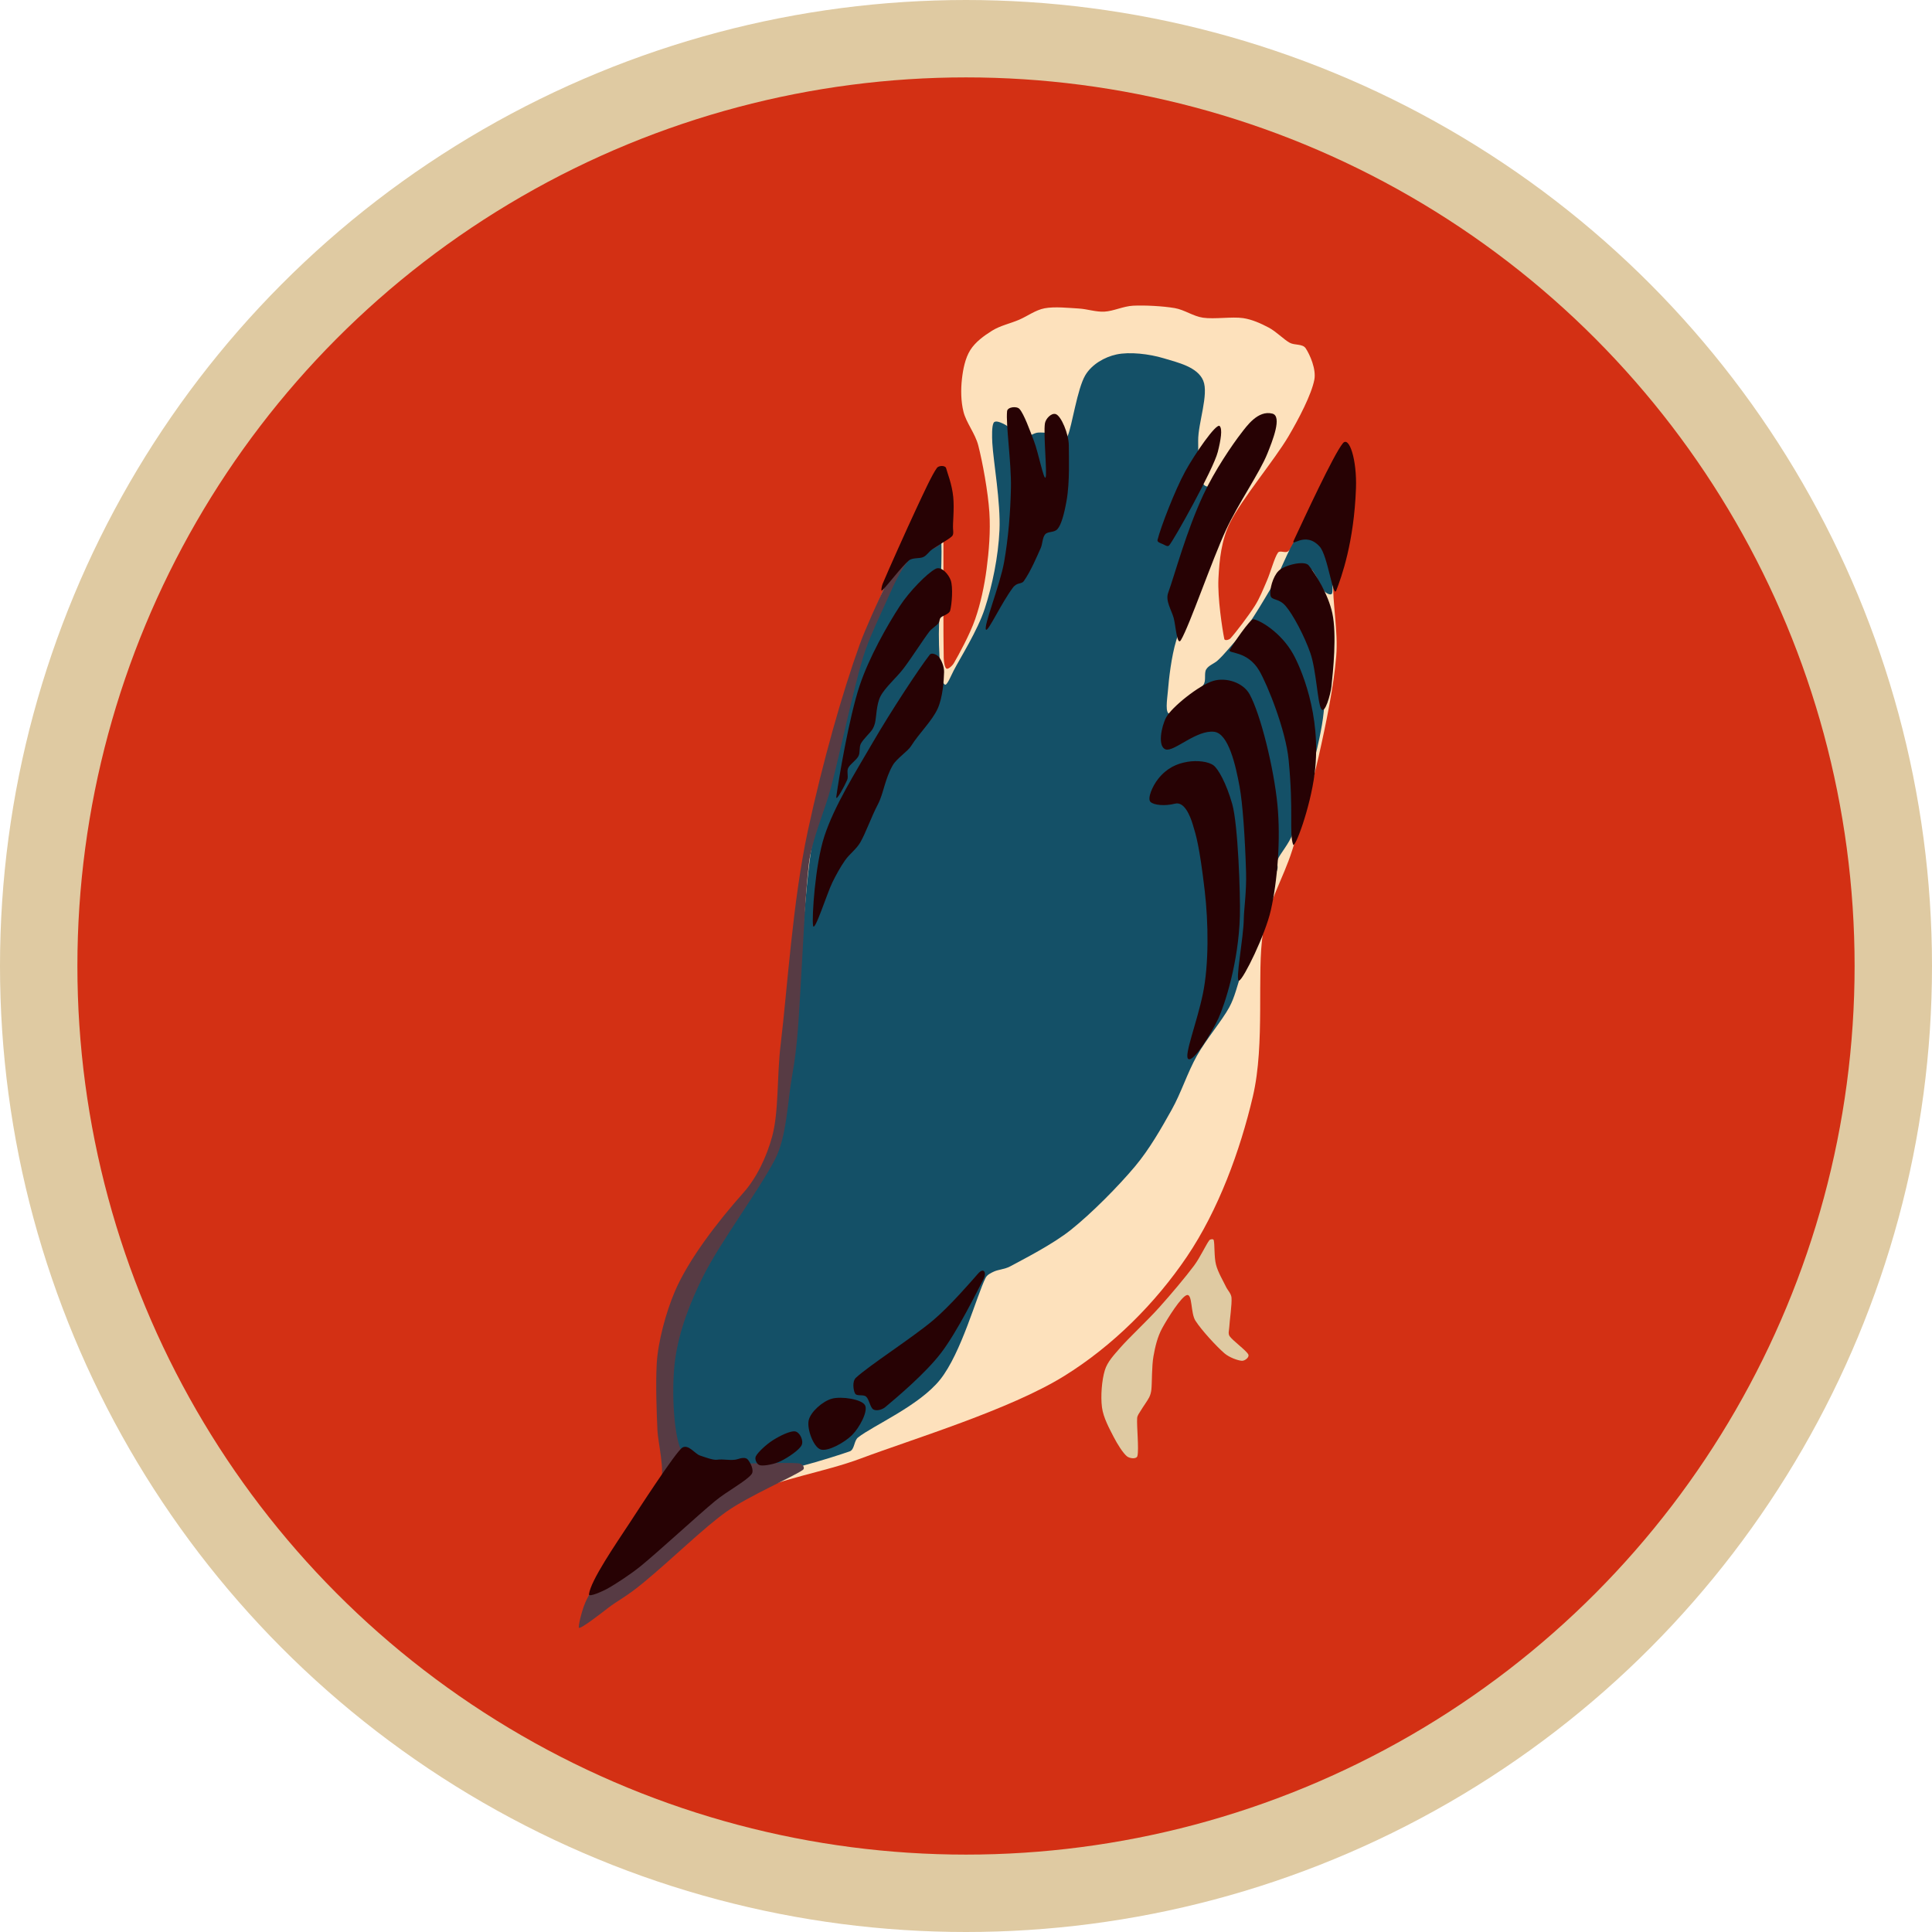 <?xml version="1.0" encoding="UTF-8" standalone="no"?>
<!-- Created with Inkscape (http://www.inkscape.org/) -->

<svg
   width="771.399mm"
   height="771.399mm"
   viewBox="0 0 771.399 771.399"
   version="1.1"
   id="svg1"
   xml:space="preserve"
   inkscape:version="1.3.1 (91b66b0783, 2023-11-16)"
   sodipodi:docname="Skott_skydsgaard_rund.svg"
   xmlns:inkscape="http://www.inkscape.org/namespaces/inkscape"
   xmlns:sodipodi="http://sodipodi.sourceforge.net/DTD/sodipodi-0.dtd"
   xmlns="http://www.w3.org/2000/svg"
   xmlns:svg="http://www.w3.org/2000/svg"><sodipodi:namedview
     id="namedview1"
     pagecolor="#ffffff"
     bordercolor="#000000"
     borderopacity="0.25"
     inkscape:showpageshadow="2"
     inkscape:pageopacity="0.0"
     inkscape:pagecheckerboard="0"
     inkscape:deskcolor="#d1d1d1"
     inkscape:document-units="mm"
     inkscape:zoom="0.23117635"
     inkscape:cx="-255.21642"
     inkscape:cy="1488.0415"
     inkscape:window-width="2560"
     inkscape:window-height="1361"
     inkscape:window-x="2551"
     inkscape:window-y="-9"
     inkscape:window-maximized="1"
     inkscape:current-layer="layer1" /><defs
     id="defs1" /><g
     inkscape:label="Layer 1"
     inkscape:groupmode="layer"
     id="layer1"
     transform="translate(-328.474,231.191)"><circle
       style="fill:#dfcaa2;fill-opacity:1;stroke-width:0.291"
       id="path2"
       cx="714.173"
       cy="154.509"
       r="385.699" /><circle
       style="fill:#d33014;fill-opacity:1;stroke-width:0.268"
       id="path2-1"
       cx="714.173"
       cy="154.509"
       r="354.798" /><g
       id="bird"
       transform="matrix(0.332,0,0,0.333,-13.552,-206.799)"
       style="clip-rule:evenodd;fill-rule:evenodd;stroke-linejoin:round;stroke-miterlimit:2">
        <path
   id="bird_lvl_1"
   d="m 1735.41,1868.6 c 18.29,-10.7 79.02,-58.94 111.93,-84.11 28.75,-22 53.14,-50.75 85.52,-66.93 36.34,-18.16 89.13,-25.82 132.55,-42.04 62.84,-23.48 179.12,-58.47 244.5,-98.83 58.39,-36.04 109.96,-87.44 147.8,-143.31 37.83,-55.86 63.97,-127.13 79.21,-191.91 15.05,-63.96 4.36,-147.6 12.23,-196.76 5.49,-34.31 24.5,-65.062 35,-98.183 11.15,-35.151 23.22,-74.648 31.89,-112.722 8.84,-38.81 18.23,-84.542 21.14,-120.139 2.53,-31.068 -4.69,-62.285 -3.71,-93.441 1.25,-39.589 18.55,-136.429 11.19,-144.092 -7.35,-7.663 -44.37,79.475 -55.32,98.113 -2.9,4.945 -6.67,11.186 -10.38,13.72 -3.29,2.249 -9.55,-1.758 -11.87,1.483 -4.2,5.871 -8.71,23.113 -13.34,33.743 -4.45,10.185 -8.51,20.652 -14.47,30.034 -7.29,11.495 -23.17,32.322 -29.29,38.934 -1.69,1.824 -6.92,3.177 -7.41,0.742 -2.42,-11.928 -8.16,-49.131 -7.05,-72.306 1.09,-22.687 3.67,-46.375 13.72,-66.743 14.03,-28.428 53.52,-75.211 70.45,-103.824 12.68,-21.418 27.69,-50.243 31.15,-67.856 2.52,-12.828 -5.44,-30.405 -10.38,-37.821 -3.78,-5.659 -13.35,-3.359 -19.29,-6.675 -7.41,-4.14 -16.05,-13.336 -25.21,-18.169 -9.32,-4.916 -19.92,-9.714 -30.71,-11.329 -13.17,-1.971 -34.59,1.507 -48.32,-0.498 -11.85,-1.732 -22.23,-9.512 -34.04,-11.533 -14.01,-2.397 -35.92,-3.563 -50.01,-2.851 -11.73,0.593 -23.6,6.56 -34.52,7.121 -10.38,0.533 -20.59,-3.177 -30.98,-3.759 -11.98,-0.671 -28.91,-2.533 -40.89,-0.268 -11.11,2.102 -20.55,9.439 -30.95,13.86 -10.53,4.471 -22.43,6.911 -32.18,12.965 -9.76,6.055 -20.27,13.658 -26.33,23.361 -6.06,9.702 -8.68,22.84 -10.01,34.855 -1.36,12.298 -1.27,26.322 1.85,38.933 3.28,13.225 14.11,26.165 17.8,40.417 5.19,20.085 11.68,55.373 13.35,80.093 1.53,22.717 -0.5,46.844 -3.34,68.226 -2.71,20.36 -7.17,41.283 -13.72,60.07 -6.42,18.425 -19.84,42.765 -25.58,52.653 -1.87,3.206 -6.86,7.663 -8.9,6.674 -2.04,-0.989 -3.24,-8.261 -3.34,-12.607 -0.62,-25.77 -0.31,-106.11 -0.37,-142.015 -0.04,-24.473 1.36,-60.44 0,-73.418 -0.32,-3.081 -6.27,-6.907 -8.16,-4.45 -5.31,6.922 -16.86,30.161 -23.73,45.979 -16.07,36.987 -52.79,115.696 -72.72,175.945 -21.75,65.755 -45.88,167.012 -57.8,218.584 -6.9,29.838 -11.29,60.317 -13.72,90.844 -3.09,38.81 -1.79,103.08 -4.82,142.02 -2.39,30.75 -7.23,65.5 -13.35,91.58 -5.25,22.39 -12.21,44.79 -23.36,64.89 -12.61,22.75 -36.42,49.06 -52.28,71.57 -14.72,20.87 -31.76,41.11 -42.91,63.46 -11.11,22.26 -19.21,46.25 -24,70.65 -5.04,25.65 -6.12,57.27 -6.2,83.21 -0.08,24.21 5.05,57.49 5.72,72.4 0.26,5.72 1.19,12.13 -1.67,17.08 -8.55,14.81 -34.9,47.71 -49.6,71.78 -14.28,23.41 -31.77,57.25 -38.56,72.68 -2.69,6.11 -7.97,23.29 -2.21,19.92 z"
   style="fill:#fde1bc" />
        <path
   id="bird_lvl_2"
   d="m 2215.5,1458.95 c -10.8,21.6 -29.11,90.11 -54.68,122 -25.15,31.39 -80.58,55.02 -98.72,69.36 -5.11,4.04 -3.97,14.58 -10.13,16.71 -22.69,7.85 -92.3,29.62 -126.05,30.37 -26.89,0.61 -62.44,-13.58 -76.45,-25.81 -12.1,-10.57 -13.35,-53.24 -13.75,-69.3 -0.67,-26.92 3.12,-57.44 9.7,-92.2 6.28,-33.17 19.54,-65.17 35.95,-94.67 16.7,-30.04 47.92,-58.31 64.29,-85.56 14.59,-24.3 23.05,-60.31 28.66,-88.09 7.51,-37.21 12.39,-86.76 16.4,-135.17 4.05,-48.86 8.35,-110.282 13.16,-147.83 3.35,-26.13 9.38,-51.883 15.7,-77.458 10.63,-43.032 27.98,-121.727 48.09,-180.735 20.42,-59.907 60.24,-147.912 74.42,-178.71 1.71,-3.708 9.21,-9.902 10.63,-6.075 3.38,9.113 8.83,40.264 9.62,60.751 1.1,28.52 -2.95,83.787 -3.04,110.365 -0.05,16.391 1.18,38.982 2.53,49.108 0.57,4.264 3.04,12.487 5.57,11.644 2.53,-0.844 6.67,-10.998 9.62,-16.707 7.85,-15.188 28.83,-48.026 37.47,-74.42 9.19,-28.098 16.25,-62.26 17.71,-94.165 1.52,-33.076 -7.42,-82.858 -8.6,-104.29 -0.45,-8.103 -0.68,-20.419 1.52,-24.3 1.91,-3.392 8.08,-0.57 11.64,1.012 6.08,2.7 17.8,13.416 24.81,15.188 5.75,1.456 11.29,-4.204 17.21,-4.556 7.09,-0.422 19.41,1.35 25.31,2.025 3.42,0.391 8.74,5.172 10.13,2.025 5.23,-11.813 11.47,-56.617 21.26,-72.902 7.72,-12.837 22.82,-21.658 37.47,-24.807 15.69,-3.375 39.31,-0.675 56.7,4.557 17.38,5.231 40.67,10.378 47.59,26.832 6.91,16.453 -6.25,51.048 -6.08,71.889 0.14,17.875 -0.51,45.394 7.09,53.157 7.59,7.763 30.71,-6.75 38.47,-6.581 3.7,0.08 9.35,4.11 8.1,7.594 -5.23,14.597 -27.7,52.689 -39.48,79.989 -13.34,30.882 -32.07,77.542 -40.51,105.302 -6.01,19.802 -8.94,46.576 -10.12,61.258 -0.72,8.972 -4.05,28.097 3.04,26.832 7.08,-1.266 32.31,-25.567 39.49,-34.426 3.99,-4.939 0.67,-13.838 3.54,-18.732 2.87,-4.894 9.45,-6.834 13.67,-10.631 4.17,-3.753 7.97,-7.91 11.64,-12.151 5.99,-6.919 17,-18.964 24.3,-29.363 8.95,-12.741 19.91,-31.187 29.37,-47.082 10.04,-16.875 20.5,-46.878 28.6,-56.244 3.88,-4.496 23.26,-5.596 27.67,-1.61 7,6.328 9.55,16.63 13.52,27.345 2.81,7.599 4.2,34.981 2.6,38.609 -1.27,2.884 -7,-0.19 -9.11,-2.531 -4.64,-5.147 -12.15,-27.001 -18.73,-28.351 -6.59,-1.35 -18.65,11.054 -20.76,20.251 -2.11,9.197 4.49,23.536 8.1,34.932 6.33,19.997 25.65,60.16 29.87,85.052 3.59,21.183 -0.22,43.252 -4.56,64.295 -6.16,29.869 -24.05,90.705 -32.4,114.921 -3.82,11.081 -14.68,23.288 -17.72,30.376 -1.59,3.725 0.73,8.289 -0.5,12.15 -7.34,22.95 -33.92,98.048 -43.54,125.548 -4.62,13.21 -7.49,27.21 -14.18,39.49 -8.86,16.29 -27.51,37.88 -38.98,58.22 -11.56,20.51 -18.7,44 -30.38,64.8 -12.4,22.11 -26.68,47.21 -44.04,67.84 -20.17,23.97 -51.89,55.95 -76.95,75.94 -22.31,17.8 -57.97,35.69 -73.41,44.05 -5.91,3.2 -14.34,3.79 -19.24,6.07 -3.82,1.78 -8.24,3.82 -10.12,7.6 z"
   style="fill:#145067" />
        <path
   id="Bird_lvl_3"
   d="m 2160.44,579.148 c 2.68,-7.121 -14.86,-24.256 -18.91,-29.572 -1.68,-2.212 -3.62,-3.094 -5.39,-2.322 -1.77,0.772 -3.71,4.192 -5.57,7.947 -9.5,19.175 -53.27,107.873 -66.41,144.167 -20.84,57.545 -44.55,140.825 -62.33,223.083 -18.47,85.499 -24.82,191.509 -32.73,256.129 -4.73,38.59 -2.09,80.87 -10.26,110.74 -6.5,23.79 -18.21,49.21 -34.64,67.6 -31.5,35.24 -66.08,80.34 -82.35,118.18 -10.71,24.93 -20.48,60.91 -21.88,87.17 -1.37,25.86 0.01,59.79 0.89,79.72 0.63,14.04 9.49,49.74 3.52,62.46 -6.69,14.26 -30.9,37.96 -47.27,64.81 -21.26,34.86 -34.92,63.72 -40.71,74.12 -5.96,10.72 -11.32,34.44 -9.94,35.17 2.72,1.46 30.24,-20.14 35.45,-24.16 10.15,-7.82 22.3,-13.67 41.53,-29.52 36.77,-30.32 73.99,-67.1 100.91,-85.93 26.49,-18.51 77.8,-40.57 91.15,-49.56 3.59,-2.41 -0.11,-7.51 -4.4,-7.97 -18.61,-2.03 -80.88,2.21 -104.8,-1.14 -14.23,-2 -33.92,-5.44 -38.73,-18.99 -7.34,-20.69 -10.06,-71.06 -5.31,-105.17 4.75,-34.11 18.09,-68.18 33.79,-99.48 20,-39.87 66.51,-102.02 86.19,-139.73 14.23,-27.27 15.11,-70.12 20.62,-100.38 6.77,-37.14 7.92,-70.06 10.68,-115.5 2.78,-45.82 5.03,-101.646 9.53,-138.983 3.48,-28.963 19.39,-63.815 26.76,-92.042 10.57,-40.5 26.68,-116.689 38.2,-154.722 7.23,-23.867 22.42,-54.174 30.9,-73.475 7.01,-15.939 15.95,-34.742 26.2,-45.184 9.2,-9.37 32.64,-10.345 35.31,-17.466 z"
   style="fill:#573b44" />
        <path
   id="Bird_lvl_4"
   d="m 2484.58,1413.85 c 1.07,-1.39 4.81,-1.89 5.27,-0.2 1.35,4.9 0.35,20.28 2.79,29.57 2.43,9.26 8.74,19.6 11.85,26.17 2.11,4.49 6.35,8.3 6.76,13.24 0.68,8.08 -2.3,27.54 -2.68,35.24 -0.18,3.64 -1.69,7.95 0.39,10.95 3.82,5.49 20.03,17.07 22.5,21.99 1.61,3.21 -4.08,7.74 -7.67,7.57 -4.77,-0.24 -15.22,-4 -21,-8.96 -9.32,-8.01 -27.42,-27.47 -34.93,-39.12 -5.86,-9.07 -3.5,-32.23 -10.16,-30.75 -6.65,1.47 -23.04,27.37 -29.76,39.61 -5.68,10.36 -8.49,22.21 -10.55,33.84 -2.17,12.26 -1.64,31.54 -2.49,39.72 -0.33,3.22 -1.13,6.46 -2.58,9.35 -2.11,4.2 -7.64,11.67 -10.06,15.83 -1.71,2.94 -4.22,5.77 -4.48,9.16 -0.69,9.1 2.34,37.84 0.3,45.48 -1.08,4.05 -9.28,3.03 -12.54,0.4 -4.78,-3.85 -11.8,-15.03 -16.13,-23.49 -5,-9.79 -12.27,-22.71 -13.93,-35.23 -1.76,-13.28 -0.2,-32.57 3.39,-44.4 3.1,-10.26 11.08,-18.47 18.11,-26.57 10.87,-12.53 32.2,-32.07 47.08,-48.58 14.68,-16.28 32.12,-36.99 42.2,-50.46 7.09,-9.46 14.39,-25.26 18.32,-30.36 z"
   style="fill:#dfcaa2" />
        <g
   id="Bird_lvl_5">
            <g
   transform="translate(-0.927,-1.391)"
   id="g17">
                <path
   d="m 2444.18,891.761 c 11.31,-2.929 18.29,14.647 21.43,24.988 3.9,12.89 7.93,24.812 14.35,79.397 4.52,38.474 5.1,88.304 -2.2,123.544 -7.19,34.73 -22.91,74.05 -17.68,78.1 6.36,4.92 29.1,-32.99 36.19,-48.23 7.68,-16.5 24.47,-67.36 25.99,-123.35 0.69,-25.33 -2.25,-109.527 -9.16,-133.832 -7.31,-25.725 -17.04,-42.315 -22.42,-46.45 -6.09,-4.684 -19.6,-6.361 -31.48,-4.357 -12.9,2.176 -24.75,7.409 -35.14,20.367 -7.14,8.904 -13.22,23.554 -9.42,27.589 3.8,4.034 17.43,5.368 29.54,2.234 z"
   style="fill:#270204"
   id="path17" />
            </g>
            <path
   d="m 2432.22,825.356 c 9.93,3.078 36.84,-23.703 58.21,-21.171 17.23,2.04 25.86,40.133 30.61,66.219 3.64,20.029 6.48,60.032 7.73,102.328 0.67,22.765 -2.65,45.488 -2.73,55.268 -0.19,23.21 -10.88,76.47 -5.56,74.49 5.31,-1.97 31.42,-55.01 38.07,-84.31 7.87,-34.677 12.06,-84.768 7.9,-126.969 -4.25,-43.159 -20.07,-107.783 -33.42,-131.983 -7.79,-14.147 -28.29,-20.673 -43.77,-16.061 -16.91,5.037 -50.16,31.539 -56.64,43.86 -5.78,10.993 -10.59,35.173 -0.4,38.329 z"
   style="fill:#270204"
   id="path18" />
            <path
   d="m 2509,706.188 c 3.41,-6.099 24.66,-37.692 28.7,-36.98 8.8,1.552 33.28,16.361 47.46,41.36 8.25,14.532 35.1,72.905 26.05,143.781 -5.34,41.8 -23.94,90.688 -25.9,85.058 -4.82,-13.815 0.72,-39.502 -5.35,-101.54 -3.52,-35.945 -25.43,-90.033 -35.28,-106.844 -14.35,-24.5 -38.15,-20.411 -35.68,-24.835 z"
   style="fill:#270204"
   id="path19" />
            <path
   d="m 2558.07,640.37 c -1.11,-6.86 2.79,-22.053 9.7,-29.04 6.91,-6.986 31.25,-13.018 36.33,-6.658 8.34,10.419 23.52,34.676 28.4,57.343 5.52,25.643 0.95,69.324 -1.1,88.283 -0.92,8.478 -7.95,33.8 -12.27,26.447 -4.43,-7.543 -5.93,-46.399 -13.06,-66.979 -6.98,-20.111 -20.79,-46.169 -29.77,-56.499 -8.64,-9.924 -17.11,-6.038 -18.23,-12.897 z"
   style="fill:#270204"
   id="path20" />
            <path
   d="m 2586.37,574.307 c 12.25,-26.123 47.54,-102.316 58.77,-116.036 7.59,-9.265 17.05,19.634 15.8,54.069 -2.35,64.609 -17.32,106.006 -23.69,122.415 -3.88,9.985 -10.16,-41.681 -19.9,-52.55 -17.77,-19.828 -35.81,2.399 -30.98,-7.898 z"
   style="fill:#270204"
   id="path21" />
            <path
   d="m 2560.37,422.687 c -17.33,-4.451 -30.97,15.167 -37.21,23.162 -11.04,14.147 -32.32,45.34 -45.69,73.94 -20.86,44.64 -34.39,95.821 -42.4,117.807 -3.52,9.681 4.08,20.757 6.65,30.186 2.43,8.941 3.99,34.352 8.73,26.389 10.5,-17.656 36.96,-95.019 54.3,-132.325 14.63,-31.482 40.47,-68.314 49.74,-91.507 5.94,-14.861 18.04,-44.53 5.88,-47.652 z"
   style="fill:#270204"
   id="path22" />
            <path
   d="m 2497.04,437.615 c 3.49,3.57 1.38,16.545 -2.28,30.984 -5.33,21.016 -53.62,107.249 -58.63,112.238 -1.9,1.896 -5.31,-0.777 -7.9,-1.83 -3.79,-1.542 -6.53,-2.569 -5.92,-5.004 3.85,-15.367 20.81,-59.284 33.26,-82.015 10.96,-19.989 37.41,-58.515 41.47,-54.373 z"
   style="fill:#270204"
   id="path23" />
            <path
   d="m 2287.62,499.246 c 2.17,-3.607 -2.77,-52.159 -0.75,-64.833 0.89,-5.61 7.6,-12.696 12.83,-11.211 6.64,1.884 15.89,24.065 15.89,37.704 0,13.261 1.34,43.639 -2.68,66.085 -2.91,16.277 -6.38,29.044 -11.06,34.241 -3.99,4.418 -11.35,2.379 -14.71,6.208 -3.36,3.828 -3.01,11.419 -5.46,16.763 -4.25,9.316 -11.65,27.141 -20.09,39.128 -3.16,4.481 -7.99,0.988 -13.38,8.213 -13.83,18.512 -29.55,52.577 -32.17,50.262 -3.63,-3.218 16.9,-53.654 21.76,-81.276 4.99,-28.368 7.59,-59.169 8.18,-88.932 0.59,-30.137 -6.33,-76.144 -4.61,-91.887 0.55,-5.017 11.56,-6.338 14.92,-2.575 5.41,6.058 12.49,25.622 17.56,38.919 5.22,13.685 11.6,46.798 13.77,43.191 z"
   style="fill:#270204"
   id="path24" />
            <path
   d="m 2159.53,714.632 c -2.47,-2.957 -8.84,-5.886 -11.2,-2.847 -13.24,16.975 -47.25,68.703 -68.21,104.701 -21.12,36.285 -46.5,76.319 -58.52,113.008 -11.2,34.205 -15.17,97.886 -13.57,107.126 1.59,9.23 16.75,-38.694 23.16,-51.738 4.5,-9.161 9.7,-18.55 15.28,-26.531 5.37,-7.669 13.48,-13.292 18.23,-21.358 6.58,-11.186 13.4,-30.886 21.26,-45.754 6.9,-13.048 8.33,-30.483 18.01,-47.097 4.61,-7.919 17.97,-16.569 21.85,-22.755 9.8,-15.659 25.51,-30.331 32.14,-45.149 6.05,-13.516 7.38,-33.492 7.64,-43.76 0.16,-6.282 -3.19,-14.397 -6.07,-17.846 z"
   style="fill:#270204"
   id="path25" />
            <path
   d="m 2036,881.843 c 2.49,-18.827 15.26,-94.806 28,-132.894 11.33,-33.886 33.14,-72.261 48.41,-95.636 11.32,-17.33 32.99,-39.512 43.19,-44.615 6.81,-3.403 15.55,6.809 18.04,14.002 2.88,8.345 1.3,28.635 -0.72,36.071 -1.24,4.581 -9.01,5.972 -11.39,8.543 -1.68,1.824 -1.27,4.959 -2.85,6.882 -2.29,2.808 -7.89,6.071 -10.91,9.967 -6.92,8.939 -20.84,30.771 -30.61,43.665 -8.82,11.641 -22.23,22.743 -28.01,33.699 -5.08,9.648 -4.94,25.313 -6.64,32.036 -0.74,2.921 -1.86,5.82 -3.56,8.306 -2.84,4.149 -10.74,11.329 -13.47,16.589 -2.34,4.513 -0.55,10.466 -2.91,14.974 -2.54,4.868 -10.08,9.492 -12.34,14.238 -2.04,4.302 0.65,9.843 -1.18,14.239 -2.38,5.695 -14.1,27.808 -13.05,19.934 z"
   style="fill:#270204"
   id="path26" />
            <path
   d="m 2091.14,634.676 c 5.26,-4.652 23.83,-29.206 32.09,-35.882 4.66,-3.763 12.81,-1.962 17.47,-4.177 4.17,-1.986 6.69,-6.404 10.44,-9.112 5.72,-4.145 19.71,-11.708 23.92,-15.758 2.08,-1.998 1.57,-5.672 1.33,-8.543 -0.57,-6.643 1.68,-24.038 0.19,-38.729 -1.56,-15.399 -6.9,-28.096 -8.55,-34.363 -0.93,-3.551 -8.83,-3.334 -11.01,-0.379 -5.98,8.1 -17.08,32.408 -24.87,48.981 -10.88,23.161 -33.6,73.661 -40.43,89.988 -1.03,2.458 -2.57,9.74 -0.58,7.974 z"
   style="fill:#270204"
   id="path27" />
            <path
   d="m 2206.44,1453.86 c -8.49,9.64 -33.84,38.95 -53.95,55.88 -24.76,20.85 -77.36,54.43 -93.02,69.06 -4.58,4.27 -3.01,14.99 -0.95,18.75 2.05,3.76 9.81,0.77 13.29,3.79 3.68,3.21 4.94,13.33 8.78,15.43 3.83,2.1 10.52,0.25 14.24,-2.85 13.56,-11.31 48.21,-40.28 67.15,-65.02 19.54,-25.51 43.04,-73.14 51.17,-88.77 3.74,-7.2 0.38,-14.32 -6.71,-6.27 z"
   style="fill:#270204"
   id="path28" />
            <path
   d="m 2070.49,1611.66 c -4,-7.29 -28.35,-10.91 -39.64,-7.9 -11.29,3.02 -25.79,15.83 -28.09,25.98 -2.31,10.15 5.59,31.97 14.27,34.93 8.68,2.96 28.91,-8.33 37.82,-17.16 8.91,-8.84 19.64,-28.56 15.64,-35.85 z"
   style="fill:#270204"
   id="path29" />
            <path
   d="m 1986.47,1643.05 c -5.73,-1.01 -18.7,5.48 -26.58,10.45 -7.88,4.96 -18.1,14.33 -20.69,19.36 -1.83,3.55 1.21,10.05 5.13,10.82 4.96,0.98 17.12,-1.29 24.68,-4.93 8.32,-4.02 22.33,-13.23 25.25,-19.18 2.67,-5.47 -2.06,-15.5 -7.79,-16.52 z"
   style="fill:#270204"
   id="path30" />
            <path
   d="m 1892.59,1677.01 c 7.17,-1.24 17.82,1.65 24.98,-0.78 3.74,-1.27 9.2,-2.49 11.85,0.45 2.73,3.04 8.34,12.96 4.55,17.77 -6.53,8.3 -29.8,20.53 -43.74,32.05 -22.19,18.34 -67.85,60.48 -89.43,77.99 -12.51,10.15 -31.14,22.13 -40.04,27.07 -3.96,2.2 -22.77,11.14 -22.21,6.64 2.04,-16.49 32.27,-60.23 49.32,-86.06 6.39,-9.68 55.64,-85.87 63.18,-89.83 7.45,-3.9 14.84,7.62 20.95,9.64 4.46,1.47 15.96,5.85 20.59,5.06 z"
   style="fill:#270204"
   id="path31" />
        </g>
    </g></g></svg>
